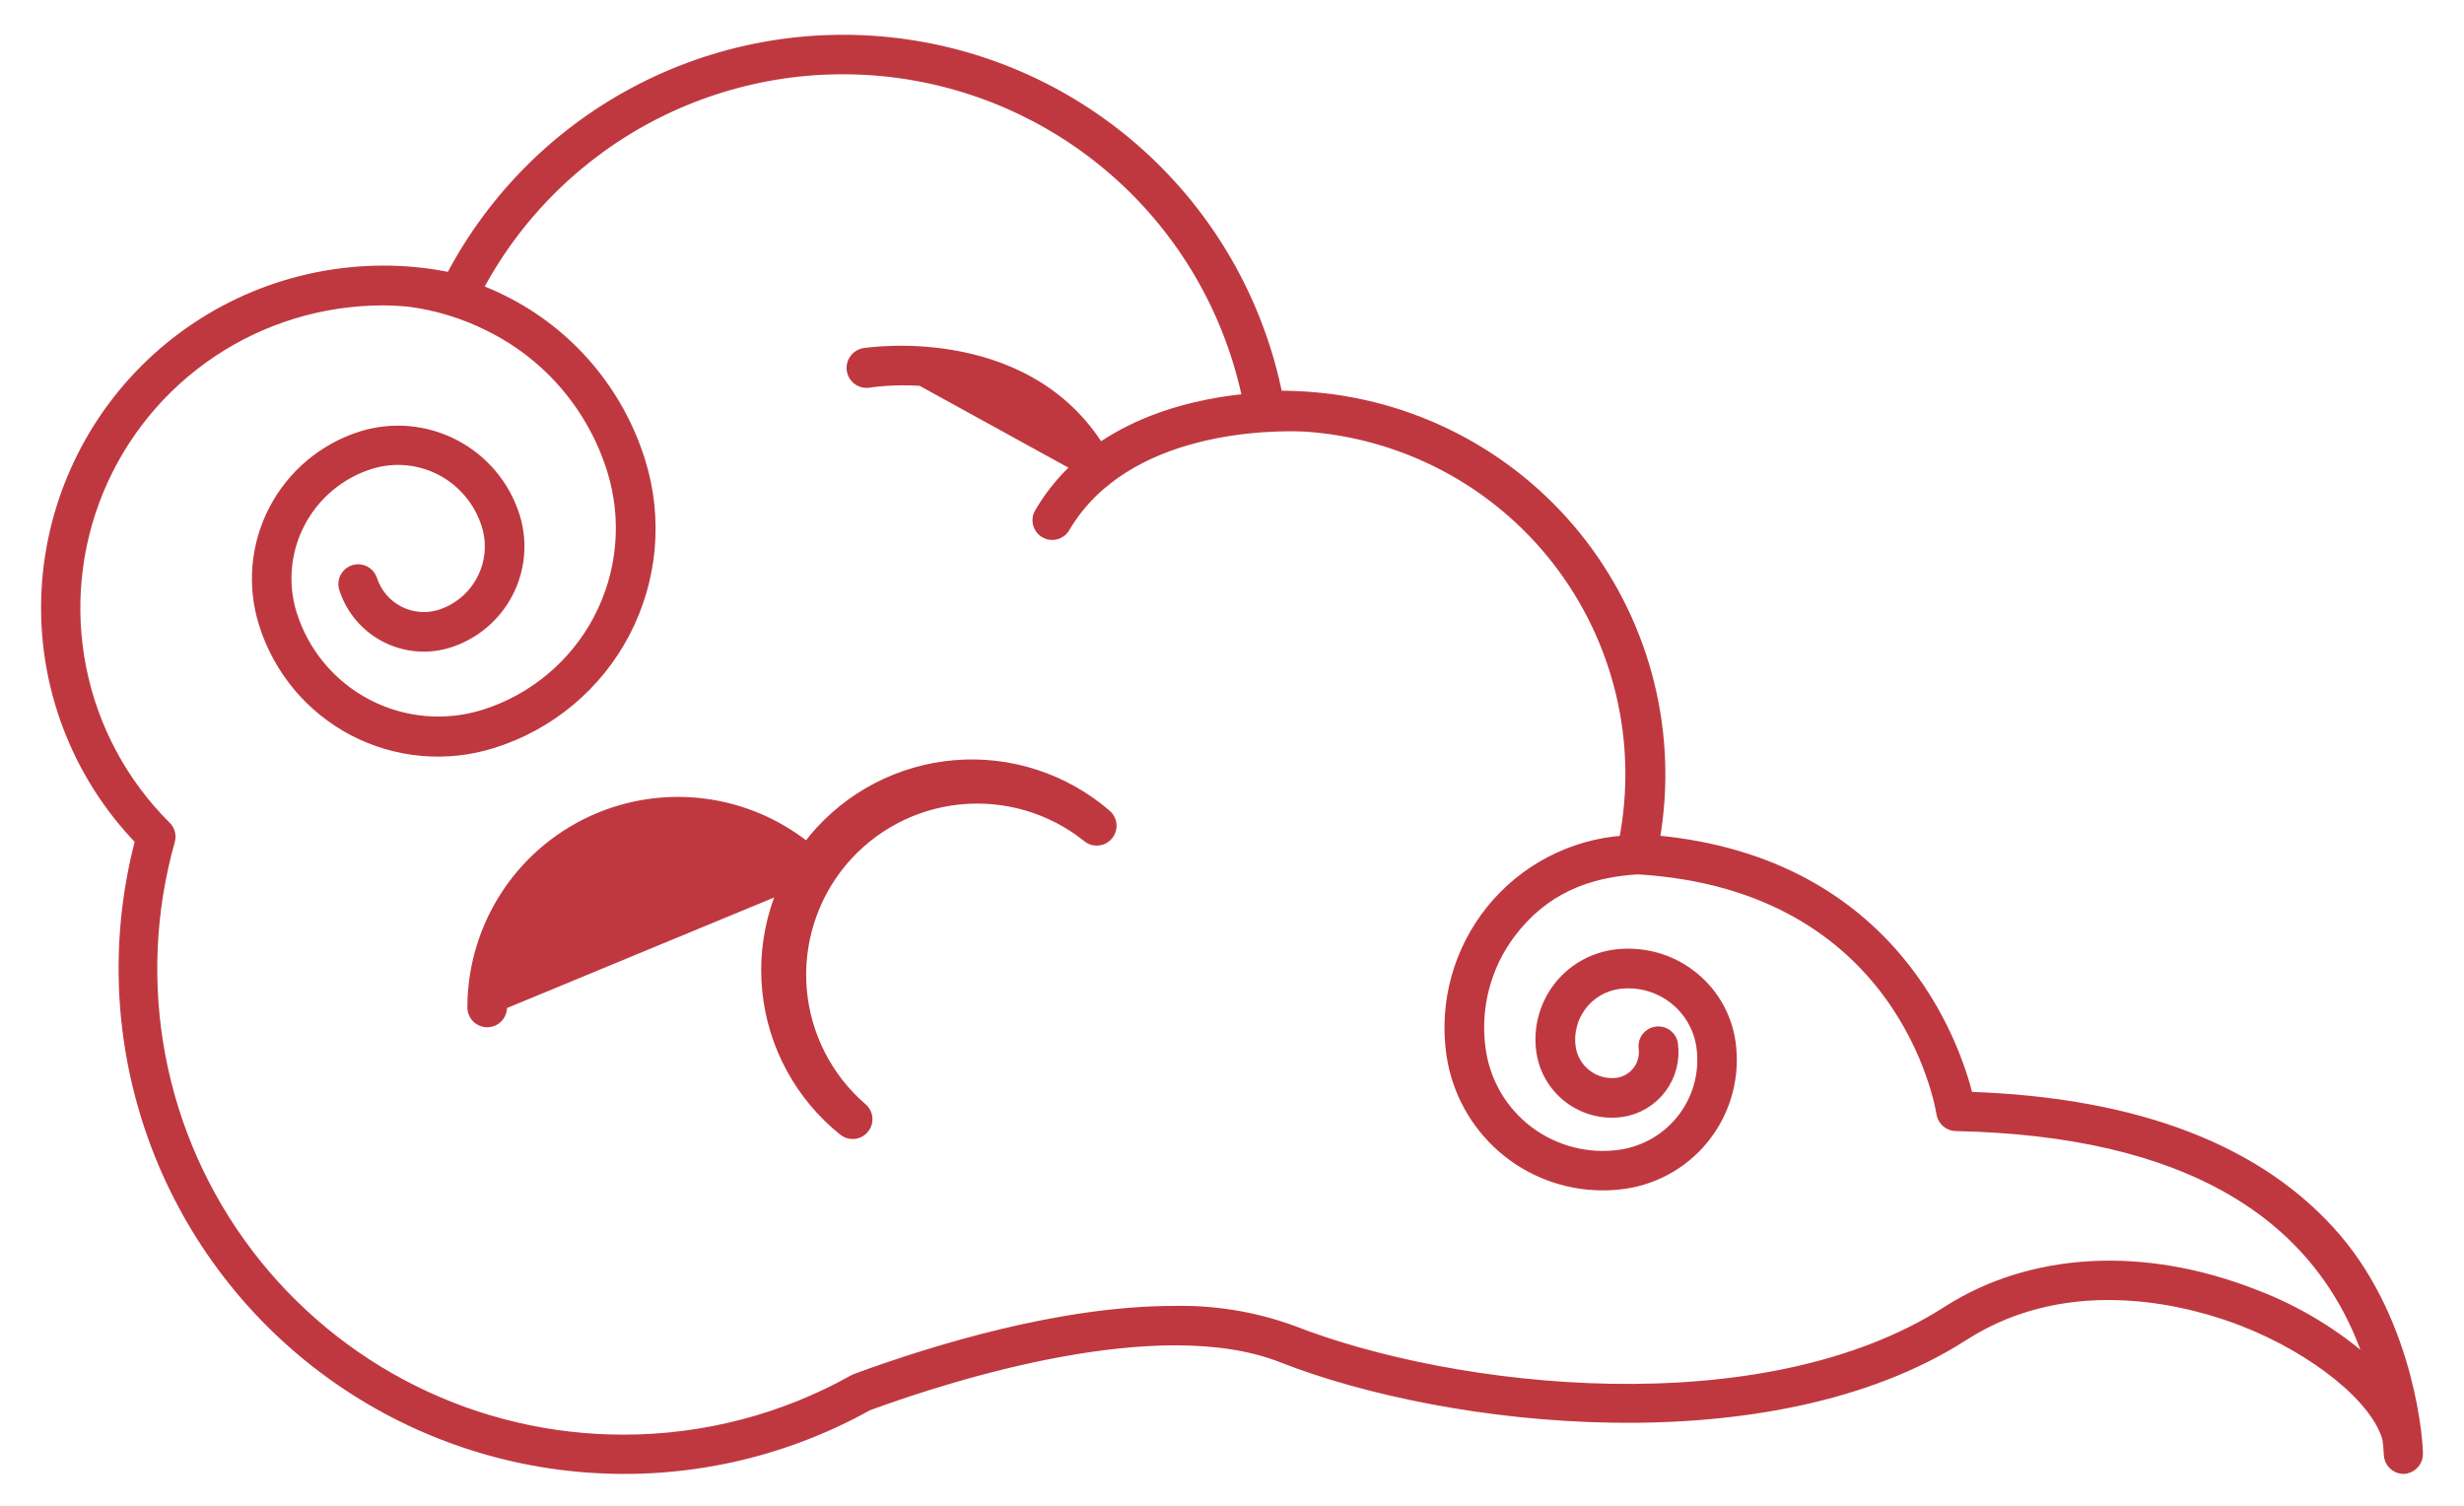 <?xml version="1.0" encoding="UTF-8"?> <svg xmlns="http://www.w3.org/2000/svg" width="54" height="33" viewBox="0 0 54 33" fill="none"><path d="M18.686 24.912C18.742 24.912 18.798 24.9 18.849 24.876C18.9 24.852 18.945 24.817 18.98 24.774C19.013 24.735 19.037 24.691 19.053 24.643C19.068 24.595 19.073 24.544 19.069 24.494C19.064 24.443 19.05 24.395 19.026 24.35C19.003 24.305 18.971 24.266 18.932 24.234C18.179 23.583 17.712 22.663 17.63 21.672C17.549 20.68 17.86 19.695 18.496 18.93C19.133 18.165 20.044 17.68 21.034 17.58C22.024 17.48 23.014 17.772 23.791 18.393C23.829 18.425 23.874 18.45 23.922 18.465C23.97 18.48 24.021 18.485 24.071 18.48C24.121 18.476 24.17 18.461 24.215 18.438C24.259 18.414 24.299 18.382 24.331 18.343C24.364 18.304 24.388 18.26 24.403 18.211C24.418 18.163 24.423 18.113 24.419 18.062C24.414 18.012 24.399 17.963 24.376 17.918C24.352 17.874 24.32 17.834 24.282 17.802C23.823 17.406 23.289 17.106 22.712 16.918C22.136 16.73 21.527 16.659 20.923 16.709C20.318 16.759 19.73 16.93 19.192 17.209C18.653 17.489 18.176 17.874 17.788 18.34C17.401 18.806 17.109 19.345 16.932 19.925C16.755 20.505 16.694 21.115 16.755 21.718C16.816 22.322 16.996 22.907 17.286 23.44C17.575 23.973 17.968 24.443 18.44 24.823C18.509 24.881 18.596 24.913 18.686 24.912ZM18.686 24.912C18.686 24.912 18.686 24.912 18.686 24.912L18.686 24.862L18.686 24.912C18.686 24.912 18.686 24.912 18.686 24.912Z" fill="#BF3840" stroke="#BF3840" stroke-width="0.1"></path><path d="M18.086 18.851C18.158 18.923 18.199 19.021 18.199 19.123C18.2 19.225 18.159 19.323 18.087 19.395C18.015 19.467 17.918 19.508 17.816 19.508C17.714 19.508 17.616 19.468 17.544 19.396L17.544 19.396C17.013 18.864 16.337 18.501 15.6 18.354C14.863 18.207 14.099 18.282 13.405 18.569C12.711 18.856 12.117 19.343 11.7 19.968C11.283 20.593 11.061 21.328 11.061 22.079V22.079C11.061 22.181 11.021 22.279 10.949 22.351C10.877 22.422 10.779 22.463 10.677 22.463C10.576 22.463 10.478 22.422 10.406 22.351C10.334 22.279 10.293 22.181 10.293 22.079C10.293 21.176 10.561 20.294 11.063 19.543C11.564 18.792 12.277 18.207 13.111 17.862C13.946 17.516 14.863 17.426 15.749 17.602C16.634 17.778 17.448 18.213 18.086 18.851ZM18.086 18.851C18.086 18.851 18.086 18.851 18.086 18.851L18.051 18.887L18.086 18.851C18.086 18.851 18.086 18.851 18.086 18.851ZM15.61 18.305C16.356 18.454 17.041 18.822 17.579 19.361L11.011 22.079C11.011 21.318 11.236 20.573 11.659 19.94C12.081 19.307 12.682 18.814 13.386 18.523C14.089 18.232 14.863 18.156 15.61 18.305Z" fill="#BF3840" stroke="#BF3840" stroke-width="0.1"></path><mask id="path-3-outside-1_273_806" maskUnits="userSpaceOnUse" x="0" y="-0.138" width="54" height="33" fill="black"><rect fill="white" y="-0.138" width="54" height="33"></rect><path d="M1 13.319C1.002 11.357 1.783 9.477 3.169 8.09C4.556 6.703 6.437 5.923 8.398 5.921C8.892 5.92 9.385 5.97 9.869 6.07C10.802 4.291 12.262 2.845 14.05 1.93C15.838 1.015 17.865 0.676 19.854 0.96C21.842 1.244 23.693 2.137 25.153 3.516C26.613 4.895 27.61 6.693 28.007 8.661C28.312 8.661 28.73 8.686 28.791 8.695C29.94 8.792 31.056 9.128 32.068 9.68C33.08 10.232 33.967 10.989 34.67 11.902C35.374 12.816 35.88 13.866 36.156 14.985C36.432 16.105 36.472 17.27 36.273 18.406C41.518 18.884 42.867 22.923 43.141 24.027C46.841 24.147 49.559 25.198 51.218 27.144C52.839 29.054 53.015 31.672 52.999 31.897C52.991 31.98 52.953 32.058 52.891 32.114C52.829 32.17 52.749 32.202 52.665 32.202C52.58 32.199 52.498 32.163 52.438 32.101C52.378 32.04 52.344 31.958 52.342 31.872C52.338 31.759 52.328 31.645 52.311 31.532C52.075 30.666 50.753 29.593 49.174 28.972C48.119 28.558 45.41 27.761 43.039 29.283C38.809 31.999 31.747 31.198 28.087 29.76C25.402 28.704 20.874 30.138 19.024 30.815C17.142 31.863 14.994 32.334 12.847 32.17C10.699 32.007 8.647 31.215 6.946 29.895C5.245 28.574 3.97 26.782 3.279 24.742C2.588 22.702 2.513 20.504 3.062 18.421C1.739 17.052 1 15.222 1 13.319ZM13.67 31.541C15.434 31.541 17.169 31.088 18.708 30.225L18.757 30.203C20.473 29.573 23.256 28.72 25.725 28.72C26.608 28.7 27.488 28.844 28.319 29.145C31.845 30.53 38.629 31.316 42.665 28.727C44.515 27.54 46.973 27.404 49.404 28.355C50.338 28.707 51.199 29.23 51.944 29.895C50.873 26.541 47.825 24.791 42.863 24.688C42.786 24.687 42.712 24.659 42.654 24.609C42.595 24.56 42.555 24.492 42.54 24.417C42.507 24.212 41.701 19.41 35.895 19.062C34.782 19.127 33.831 19.508 33.116 20.456C32.843 20.818 32.645 21.23 32.533 21.668C32.42 22.107 32.396 22.564 32.462 23.012C32.512 23.362 32.63 23.699 32.81 24.003C32.99 24.307 33.228 24.573 33.511 24.785C33.794 24.997 34.116 25.151 34.459 25.239C34.801 25.327 35.157 25.346 35.507 25.296C36.055 25.217 36.548 24.924 36.88 24.482C37.212 24.04 37.355 23.484 37.277 22.936C37.216 22.516 36.991 22.137 36.651 21.882C36.311 21.627 35.884 21.517 35.463 21.576C35.145 21.623 34.858 21.793 34.665 22.051C34.472 22.308 34.388 22.631 34.432 22.95C34.449 23.067 34.489 23.181 34.55 23.283C34.61 23.386 34.691 23.475 34.786 23.546C34.88 23.618 34.988 23.67 35.103 23.699C35.217 23.729 35.337 23.735 35.454 23.718C35.625 23.691 35.78 23.598 35.884 23.459C35.988 23.32 36.034 23.146 36.013 22.974C36.006 22.931 36.009 22.887 36.02 22.844C36.03 22.802 36.049 22.762 36.076 22.727C36.102 22.692 36.135 22.663 36.173 22.64C36.21 22.618 36.252 22.604 36.295 22.598C36.339 22.591 36.383 22.594 36.425 22.605C36.468 22.615 36.508 22.634 36.543 22.661C36.578 22.687 36.608 22.72 36.63 22.758C36.653 22.795 36.668 22.837 36.674 22.881C36.72 23.228 36.629 23.579 36.418 23.86C36.208 24.14 35.896 24.326 35.55 24.379C35.345 24.408 35.136 24.397 34.936 24.346C34.736 24.294 34.548 24.204 34.382 24.08C34.217 23.956 34.078 23.8 33.972 23.622C33.867 23.445 33.798 23.248 33.769 23.043C33.699 22.549 33.828 22.047 34.127 21.647C34.427 21.248 34.873 20.984 35.367 20.913C35.963 20.829 36.568 20.984 37.049 21.345C37.531 21.706 37.85 22.243 37.936 22.838C38.039 23.561 37.851 24.296 37.412 24.881C36.974 25.465 36.322 25.851 35.599 25.955C35.438 25.977 35.277 25.988 35.115 25.988C34.309 25.986 33.529 25.694 32.92 25.165C32.311 24.635 31.913 23.904 31.798 23.105C31.718 22.546 31.754 21.975 31.904 21.43C32.054 20.885 32.315 20.376 32.67 19.936C33.025 19.496 33.467 19.133 33.968 18.871C34.469 18.609 35.019 18.453 35.583 18.412C35.788 17.349 35.765 16.255 35.514 15.202C35.263 14.148 34.791 13.161 34.129 12.304C33.467 11.447 32.63 10.742 31.674 10.234C30.717 9.726 29.664 9.427 28.584 9.358C27.916 9.329 24.676 9.307 23.347 11.569C23.325 11.607 23.296 11.64 23.261 11.666C23.226 11.692 23.187 11.712 23.144 11.723C23.102 11.734 23.058 11.736 23.015 11.73C22.971 11.725 22.93 11.71 22.892 11.688C22.854 11.666 22.821 11.637 22.795 11.602C22.769 11.567 22.749 11.527 22.738 11.485C22.727 11.443 22.725 11.399 22.73 11.355C22.736 11.312 22.751 11.27 22.773 11.233C23.851 9.396 25.923 8.866 27.326 8.728C26.946 6.907 26.015 5.248 24.659 3.976C23.302 2.703 21.586 1.88 19.745 1.618C17.904 1.356 16.027 1.668 14.369 2.511C12.711 3.354 11.354 4.688 10.482 6.33C10.669 6.402 10.853 6.483 11.032 6.573C11.747 6.928 12.383 7.425 12.9 8.033C13.418 8.641 13.807 9.348 14.044 10.111C14.434 11.361 14.311 12.716 13.703 13.876C13.095 15.036 12.05 15.907 10.8 16.297C10.296 16.456 9.767 16.513 9.241 16.466C8.715 16.419 8.204 16.269 7.736 16.024C7.269 15.779 6.854 15.444 6.516 15.038C6.179 14.632 5.925 14.164 5.769 13.659C5.511 12.829 5.592 11.93 5.996 11.16C6.399 10.389 7.092 9.81 7.921 9.55C8.603 9.338 9.341 9.405 9.973 9.736C10.606 10.068 11.081 10.636 11.294 11.317C11.468 11.879 11.412 12.487 11.139 13.008C10.866 13.53 10.397 13.921 9.836 14.098C9.37 14.243 8.865 14.197 8.432 13.971C7.999 13.744 7.674 13.355 7.527 12.889C7.504 12.806 7.514 12.716 7.556 12.64C7.597 12.564 7.666 12.507 7.749 12.481C7.832 12.455 7.921 12.462 7.998 12.501C8.076 12.54 8.135 12.607 8.164 12.689C8.258 12.986 8.466 13.234 8.742 13.379C9.018 13.524 9.34 13.553 9.638 13.461C10.03 13.337 10.357 13.062 10.547 12.698C10.738 12.333 10.777 11.908 10.655 11.515C10.577 11.261 10.449 11.025 10.279 10.82C10.109 10.616 9.901 10.446 9.666 10.322C9.43 10.198 9.173 10.122 8.908 10.097C8.643 10.073 8.376 10.101 8.122 10.18C7.461 10.387 6.909 10.848 6.587 11.461C6.265 12.075 6.2 12.791 6.405 13.452C6.671 14.3 7.262 15.008 8.049 15.42C8.835 15.833 9.754 15.916 10.602 15.652C11.681 15.314 12.582 14.561 13.108 13.56C13.633 12.558 13.74 11.389 13.405 10.309C13.195 9.632 12.85 9.004 12.391 8.464C11.932 7.924 11.368 7.483 10.733 7.168C10.17 6.882 9.561 6.696 8.934 6.618C8.754 6.604 8.572 6.593 8.389 6.593C7.056 6.594 5.753 6.99 4.646 7.732C3.538 8.474 2.676 9.528 2.168 10.76C1.66 11.993 1.53 13.348 1.793 14.655C2.056 15.962 2.701 17.161 3.647 18.101C3.69 18.142 3.72 18.195 3.735 18.253C3.751 18.31 3.75 18.371 3.734 18.428C3.301 19.962 3.23 21.576 3.525 23.143C3.821 24.709 4.476 26.186 5.439 27.456C6.402 28.727 7.646 29.757 9.074 30.466C10.502 31.175 12.075 31.543 13.67 31.541Z"></path></mask><path d="M1 13.319C1.002 11.357 1.783 9.477 3.169 8.09C4.556 6.703 6.437 5.923 8.398 5.921C8.892 5.92 9.385 5.97 9.869 6.07C10.802 4.291 12.262 2.845 14.05 1.93C15.838 1.015 17.865 0.676 19.854 0.96C21.842 1.244 23.693 2.137 25.153 3.516C26.613 4.895 27.61 6.693 28.007 8.661C28.312 8.661 28.73 8.686 28.791 8.695C29.94 8.792 31.056 9.128 32.068 9.68C33.08 10.232 33.967 10.989 34.67 11.902C35.374 12.816 35.88 13.866 36.156 14.985C36.432 16.105 36.472 17.27 36.273 18.406C41.518 18.884 42.867 22.923 43.141 24.027C46.841 24.147 49.559 25.198 51.218 27.144C52.839 29.054 53.015 31.672 52.999 31.897C52.991 31.98 52.953 32.058 52.891 32.114C52.829 32.17 52.749 32.202 52.665 32.202C52.58 32.199 52.498 32.163 52.438 32.101C52.378 32.04 52.344 31.958 52.342 31.872C52.338 31.759 52.328 31.645 52.311 31.532C52.075 30.666 50.753 29.593 49.174 28.972C48.119 28.558 45.41 27.761 43.039 29.283C38.809 31.999 31.747 31.198 28.087 29.76C25.402 28.704 20.874 30.138 19.024 30.815C17.142 31.863 14.994 32.334 12.847 32.17C10.699 32.007 8.647 31.215 6.946 29.895C5.245 28.574 3.97 26.782 3.279 24.742C2.588 22.702 2.513 20.504 3.062 18.421C1.739 17.052 1 15.222 1 13.319ZM13.67 31.541C15.434 31.541 17.169 31.088 18.708 30.225L18.757 30.203C20.473 29.573 23.256 28.72 25.725 28.72C26.608 28.7 27.488 28.844 28.319 29.145C31.845 30.53 38.629 31.316 42.665 28.727C44.515 27.54 46.973 27.404 49.404 28.355C50.338 28.707 51.199 29.23 51.944 29.895C50.873 26.541 47.825 24.791 42.863 24.688C42.786 24.687 42.712 24.659 42.654 24.609C42.595 24.56 42.555 24.492 42.54 24.417C42.507 24.212 41.701 19.41 35.895 19.062C34.782 19.127 33.831 19.508 33.116 20.456C32.843 20.818 32.645 21.23 32.533 21.668C32.42 22.107 32.396 22.564 32.462 23.012C32.512 23.362 32.63 23.699 32.81 24.003C32.99 24.307 33.228 24.573 33.511 24.785C33.794 24.997 34.116 25.151 34.459 25.239C34.801 25.327 35.157 25.346 35.507 25.296C36.055 25.217 36.548 24.924 36.88 24.482C37.212 24.04 37.355 23.484 37.277 22.936C37.216 22.516 36.991 22.137 36.651 21.882C36.311 21.627 35.884 21.517 35.463 21.576C35.145 21.623 34.858 21.793 34.665 22.051C34.472 22.308 34.388 22.631 34.432 22.95C34.449 23.067 34.489 23.181 34.55 23.283C34.61 23.386 34.691 23.475 34.786 23.546C34.88 23.618 34.988 23.67 35.103 23.699C35.217 23.729 35.337 23.735 35.454 23.718C35.625 23.691 35.78 23.598 35.884 23.459C35.988 23.32 36.034 23.146 36.013 22.974C36.006 22.931 36.009 22.887 36.02 22.844C36.03 22.802 36.049 22.762 36.076 22.727C36.102 22.692 36.135 22.663 36.173 22.64C36.21 22.618 36.252 22.604 36.295 22.598C36.339 22.591 36.383 22.594 36.425 22.605C36.468 22.615 36.508 22.634 36.543 22.661C36.578 22.687 36.608 22.72 36.63 22.758C36.653 22.795 36.668 22.837 36.674 22.881C36.72 23.228 36.629 23.579 36.418 23.86C36.208 24.14 35.896 24.326 35.55 24.379C35.345 24.408 35.136 24.397 34.936 24.346C34.736 24.294 34.548 24.204 34.382 24.08C34.217 23.956 34.078 23.8 33.972 23.622C33.867 23.445 33.798 23.248 33.769 23.043C33.699 22.549 33.828 22.047 34.127 21.647C34.427 21.248 34.873 20.984 35.367 20.913C35.963 20.829 36.568 20.984 37.049 21.345C37.531 21.706 37.85 22.243 37.936 22.838C38.039 23.561 37.851 24.296 37.412 24.881C36.974 25.465 36.322 25.851 35.599 25.955C35.438 25.977 35.277 25.988 35.115 25.988C34.309 25.986 33.529 25.694 32.92 25.165C32.311 24.635 31.913 23.904 31.798 23.105C31.718 22.546 31.754 21.975 31.904 21.43C32.054 20.885 32.315 20.376 32.67 19.936C33.025 19.496 33.467 19.133 33.968 18.871C34.469 18.609 35.019 18.453 35.583 18.412C35.788 17.349 35.765 16.255 35.514 15.202C35.263 14.148 34.791 13.161 34.129 12.304C33.467 11.447 32.63 10.742 31.674 10.234C30.717 9.726 29.664 9.427 28.584 9.358C27.916 9.329 24.676 9.307 23.347 11.569C23.325 11.607 23.296 11.64 23.261 11.666C23.226 11.692 23.187 11.712 23.144 11.723C23.102 11.734 23.058 11.736 23.015 11.73C22.971 11.725 22.93 11.71 22.892 11.688C22.854 11.666 22.821 11.637 22.795 11.602C22.769 11.567 22.749 11.527 22.738 11.485C22.727 11.443 22.725 11.399 22.73 11.355C22.736 11.312 22.751 11.27 22.773 11.233C23.851 9.396 25.923 8.866 27.326 8.728C26.946 6.907 26.015 5.248 24.659 3.976C23.302 2.703 21.586 1.88 19.745 1.618C17.904 1.356 16.027 1.668 14.369 2.511C12.711 3.354 11.354 4.688 10.482 6.33C10.669 6.402 10.853 6.483 11.032 6.573C11.747 6.928 12.383 7.425 12.9 8.033C13.418 8.641 13.807 9.348 14.044 10.111C14.434 11.361 14.311 12.716 13.703 13.876C13.095 15.036 12.05 15.907 10.8 16.297C10.296 16.456 9.767 16.513 9.241 16.466C8.715 16.419 8.204 16.269 7.736 16.024C7.269 15.779 6.854 15.444 6.516 15.038C6.179 14.632 5.925 14.164 5.769 13.659C5.511 12.829 5.592 11.93 5.996 11.16C6.399 10.389 7.092 9.81 7.921 9.55C8.603 9.338 9.341 9.405 9.973 9.736C10.606 10.068 11.081 10.636 11.294 11.317C11.468 11.879 11.412 12.487 11.139 13.008C10.866 13.53 10.397 13.921 9.836 14.098C9.37 14.243 8.865 14.197 8.432 13.971C7.999 13.744 7.674 13.355 7.527 12.889C7.504 12.806 7.514 12.716 7.556 12.64C7.597 12.564 7.666 12.507 7.749 12.481C7.832 12.455 7.921 12.462 7.998 12.501C8.076 12.54 8.135 12.607 8.164 12.689C8.258 12.986 8.466 13.234 8.742 13.379C9.018 13.524 9.34 13.553 9.638 13.461C10.03 13.337 10.357 13.062 10.547 12.698C10.738 12.333 10.777 11.908 10.655 11.515C10.577 11.261 10.449 11.025 10.279 10.82C10.109 10.616 9.901 10.446 9.666 10.322C9.43 10.198 9.173 10.122 8.908 10.097C8.643 10.073 8.376 10.101 8.122 10.18C7.461 10.387 6.909 10.848 6.587 11.461C6.265 12.075 6.2 12.791 6.405 13.452C6.671 14.3 7.262 15.008 8.049 15.42C8.835 15.833 9.754 15.916 10.602 15.652C11.681 15.314 12.582 14.561 13.108 13.56C13.633 12.558 13.74 11.389 13.405 10.309C13.195 9.632 12.85 9.004 12.391 8.464C11.932 7.924 11.368 7.483 10.733 7.168C10.17 6.882 9.561 6.696 8.934 6.618C8.754 6.604 8.572 6.593 8.389 6.593C7.056 6.594 5.753 6.99 4.646 7.732C3.538 8.474 2.676 9.528 2.168 10.76C1.66 11.993 1.53 13.348 1.793 14.655C2.056 15.962 2.701 17.161 3.647 18.101C3.69 18.142 3.72 18.195 3.735 18.253C3.751 18.31 3.75 18.371 3.734 18.428C3.301 19.962 3.23 21.576 3.525 23.143C3.821 24.709 4.476 26.186 5.439 27.456C6.402 28.727 7.646 29.757 9.074 30.466C10.502 31.175 12.075 31.543 13.67 31.541Z" fill="#BF3840"></path><path d="M1 13.319C1.002 11.357 1.783 9.477 3.169 8.09C4.556 6.703 6.437 5.923 8.398 5.921C8.892 5.92 9.385 5.97 9.869 6.07C10.802 4.291 12.262 2.845 14.05 1.93C15.838 1.015 17.865 0.676 19.854 0.96C21.842 1.244 23.693 2.137 25.153 3.516C26.613 4.895 27.61 6.693 28.007 8.661C28.312 8.661 28.73 8.686 28.791 8.695C29.94 8.792 31.056 9.128 32.068 9.68C33.08 10.232 33.967 10.989 34.67 11.902C35.374 12.816 35.88 13.866 36.156 14.985C36.432 16.105 36.472 17.27 36.273 18.406C41.518 18.884 42.867 22.923 43.141 24.027C46.841 24.147 49.559 25.198 51.218 27.144C52.839 29.054 53.015 31.672 52.999 31.897C52.991 31.98 52.953 32.058 52.891 32.114C52.829 32.17 52.749 32.202 52.665 32.202C52.58 32.199 52.498 32.163 52.438 32.101C52.378 32.04 52.344 31.958 52.342 31.872C52.338 31.759 52.328 31.645 52.311 31.532C52.075 30.666 50.753 29.593 49.174 28.972C48.119 28.558 45.41 27.761 43.039 29.283C38.809 31.999 31.747 31.198 28.087 29.76C25.402 28.704 20.874 30.138 19.024 30.815C17.142 31.863 14.994 32.334 12.847 32.17C10.699 32.007 8.647 31.215 6.946 29.895C5.245 28.574 3.97 26.782 3.279 24.742C2.588 22.702 2.513 20.504 3.062 18.421C1.739 17.052 1 15.222 1 13.319ZM13.67 31.541C15.434 31.541 17.169 31.088 18.708 30.225L18.757 30.203C20.473 29.573 23.256 28.72 25.725 28.72C26.608 28.7 27.488 28.844 28.319 29.145C31.845 30.53 38.629 31.316 42.665 28.727C44.515 27.54 46.973 27.404 49.404 28.355C50.338 28.707 51.199 29.23 51.944 29.895C50.873 26.541 47.825 24.791 42.863 24.688C42.786 24.687 42.712 24.659 42.654 24.609C42.595 24.56 42.555 24.492 42.54 24.417C42.507 24.212 41.701 19.41 35.895 19.062C34.782 19.127 33.831 19.508 33.116 20.456C32.843 20.818 32.645 21.23 32.533 21.668C32.42 22.107 32.396 22.564 32.462 23.012C32.512 23.362 32.63 23.699 32.81 24.003C32.99 24.307 33.228 24.573 33.511 24.785C33.794 24.997 34.116 25.151 34.459 25.239C34.801 25.327 35.157 25.346 35.507 25.296C36.055 25.217 36.548 24.924 36.88 24.482C37.212 24.04 37.355 23.484 37.277 22.936C37.216 22.516 36.991 22.137 36.651 21.882C36.311 21.627 35.884 21.517 35.463 21.576C35.145 21.623 34.858 21.793 34.665 22.051C34.472 22.308 34.388 22.631 34.432 22.95C34.449 23.067 34.489 23.181 34.55 23.283C34.61 23.386 34.691 23.475 34.786 23.546C34.88 23.618 34.988 23.67 35.103 23.699C35.217 23.729 35.337 23.735 35.454 23.718C35.625 23.691 35.78 23.598 35.884 23.459C35.988 23.32 36.034 23.146 36.013 22.974C36.006 22.931 36.009 22.887 36.02 22.844C36.03 22.802 36.049 22.762 36.076 22.727C36.102 22.692 36.135 22.663 36.173 22.64C36.21 22.618 36.252 22.604 36.295 22.598C36.339 22.591 36.383 22.594 36.425 22.605C36.468 22.615 36.508 22.634 36.543 22.661C36.578 22.687 36.608 22.72 36.63 22.758C36.653 22.795 36.668 22.837 36.674 22.881C36.72 23.228 36.629 23.579 36.418 23.86C36.208 24.14 35.896 24.326 35.55 24.379C35.345 24.408 35.136 24.397 34.936 24.346C34.736 24.294 34.548 24.204 34.382 24.08C34.217 23.956 34.078 23.8 33.972 23.622C33.867 23.445 33.798 23.248 33.769 23.043C33.699 22.549 33.828 22.047 34.127 21.647C34.427 21.248 34.873 20.984 35.367 20.913C35.963 20.829 36.568 20.984 37.049 21.345C37.531 21.706 37.85 22.243 37.936 22.838C38.039 23.561 37.851 24.296 37.412 24.881C36.974 25.465 36.322 25.851 35.599 25.955C35.438 25.977 35.277 25.988 35.115 25.988C34.309 25.986 33.529 25.694 32.92 25.165C32.311 24.635 31.913 23.904 31.798 23.105C31.718 22.546 31.754 21.975 31.904 21.43C32.054 20.885 32.315 20.376 32.67 19.936C33.025 19.496 33.467 19.133 33.968 18.871C34.469 18.609 35.019 18.453 35.583 18.412C35.788 17.349 35.765 16.255 35.514 15.202C35.263 14.148 34.791 13.161 34.129 12.304C33.467 11.447 32.63 10.742 31.674 10.234C30.717 9.726 29.664 9.427 28.584 9.358C27.916 9.329 24.676 9.307 23.347 11.569C23.325 11.607 23.296 11.64 23.261 11.666C23.226 11.692 23.187 11.712 23.144 11.723C23.102 11.734 23.058 11.736 23.015 11.73C22.971 11.725 22.93 11.71 22.892 11.688C22.854 11.666 22.821 11.637 22.795 11.602C22.769 11.567 22.749 11.527 22.738 11.485C22.727 11.443 22.725 11.399 22.73 11.355C22.736 11.312 22.751 11.27 22.773 11.233C23.851 9.396 25.923 8.866 27.326 8.728C26.946 6.907 26.015 5.248 24.659 3.976C23.302 2.703 21.586 1.88 19.745 1.618C17.904 1.356 16.027 1.668 14.369 2.511C12.711 3.354 11.354 4.688 10.482 6.33C10.669 6.402 10.853 6.483 11.032 6.573C11.747 6.928 12.383 7.425 12.9 8.033C13.418 8.641 13.807 9.348 14.044 10.111C14.434 11.361 14.311 12.716 13.703 13.876C13.095 15.036 12.05 15.907 10.8 16.297C10.296 16.456 9.767 16.513 9.241 16.466C8.715 16.419 8.204 16.269 7.736 16.024C7.269 15.779 6.854 15.444 6.516 15.038C6.179 14.632 5.925 14.164 5.769 13.659C5.511 12.829 5.592 11.93 5.996 11.16C6.399 10.389 7.092 9.81 7.921 9.55C8.603 9.338 9.341 9.405 9.973 9.736C10.606 10.068 11.081 10.636 11.294 11.317C11.468 11.879 11.412 12.487 11.139 13.008C10.866 13.53 10.397 13.921 9.836 14.098C9.37 14.243 8.865 14.197 8.432 13.971C7.999 13.744 7.674 13.355 7.527 12.889C7.504 12.806 7.514 12.716 7.556 12.64C7.597 12.564 7.666 12.507 7.749 12.481C7.832 12.455 7.921 12.462 7.998 12.501C8.076 12.54 8.135 12.607 8.164 12.689C8.258 12.986 8.466 13.234 8.742 13.379C9.018 13.524 9.34 13.553 9.638 13.461C10.03 13.337 10.357 13.062 10.547 12.698C10.738 12.333 10.777 11.908 10.655 11.515C10.577 11.261 10.449 11.025 10.279 10.82C10.109 10.616 9.901 10.446 9.666 10.322C9.43 10.198 9.173 10.122 8.908 10.097C8.643 10.073 8.376 10.101 8.122 10.18C7.461 10.387 6.909 10.848 6.587 11.461C6.265 12.075 6.2 12.791 6.405 13.452C6.671 14.3 7.262 15.008 8.049 15.42C8.835 15.833 9.754 15.916 10.602 15.652C11.681 15.314 12.582 14.561 13.108 13.56C13.633 12.558 13.74 11.389 13.405 10.309C13.195 9.632 12.85 9.004 12.391 8.464C11.932 7.924 11.368 7.483 10.733 7.168C10.17 6.882 9.561 6.696 8.934 6.618C8.754 6.604 8.572 6.593 8.389 6.593C7.056 6.594 5.753 6.99 4.646 7.732C3.538 8.474 2.676 9.528 2.168 10.76C1.66 11.993 1.53 13.348 1.793 14.655C2.056 15.962 2.701 17.161 3.647 18.101C3.69 18.142 3.72 18.195 3.735 18.253C3.751 18.31 3.75 18.371 3.734 18.428C3.301 19.962 3.23 21.576 3.525 23.143C3.821 24.709 4.476 26.186 5.439 27.456C6.402 28.727 7.646 29.757 9.074 30.466C10.502 31.175 12.075 31.543 13.67 31.541Z" stroke="#BF3840" stroke-width="0.2" mask="url(#path-3-outside-1_273_806)"></path><path d="M18.937 7.729L18.929 7.679C18.951 7.676 19.909 7.524 21.058 7.755C22.209 7.986 23.556 8.601 24.345 10.133L24.345 10.133L24.345 10.133C24.39 10.223 24.398 10.327 24.368 10.422C24.337 10.518 24.27 10.598 24.181 10.645L24.181 10.645L24.181 10.645C24.126 10.673 24.066 10.688 24.005 10.688L24.004 10.639L24.005 10.688C23.936 10.69 23.868 10.672 23.808 10.638C23.748 10.604 23.699 10.554 23.665 10.494L23.665 10.494L23.664 10.492C23.003 9.215 21.888 8.698 20.917 8.503C19.945 8.307 19.121 8.435 19.054 8.446M18.937 7.729L18.929 7.679C18.828 7.696 18.737 7.752 18.677 7.836C18.616 7.92 18.592 8.024 18.608 8.125C18.625 8.227 18.681 8.318 18.765 8.378C18.849 8.438 18.953 8.463 19.054 8.446M18.937 7.729C18.975 7.722 22.742 7.128 24.3 10.155C24.34 10.233 24.347 10.324 24.32 10.407C24.293 10.49 24.235 10.56 24.158 10.601L18.937 7.729ZM19.054 8.446C19.054 8.446 19.054 8.446 19.054 8.446L19.046 8.397L19.054 8.446C19.054 8.446 19.054 8.446 19.054 8.446Z" fill="#BF3840" stroke="#BF3840" stroke-width="0.1"></path></svg> 